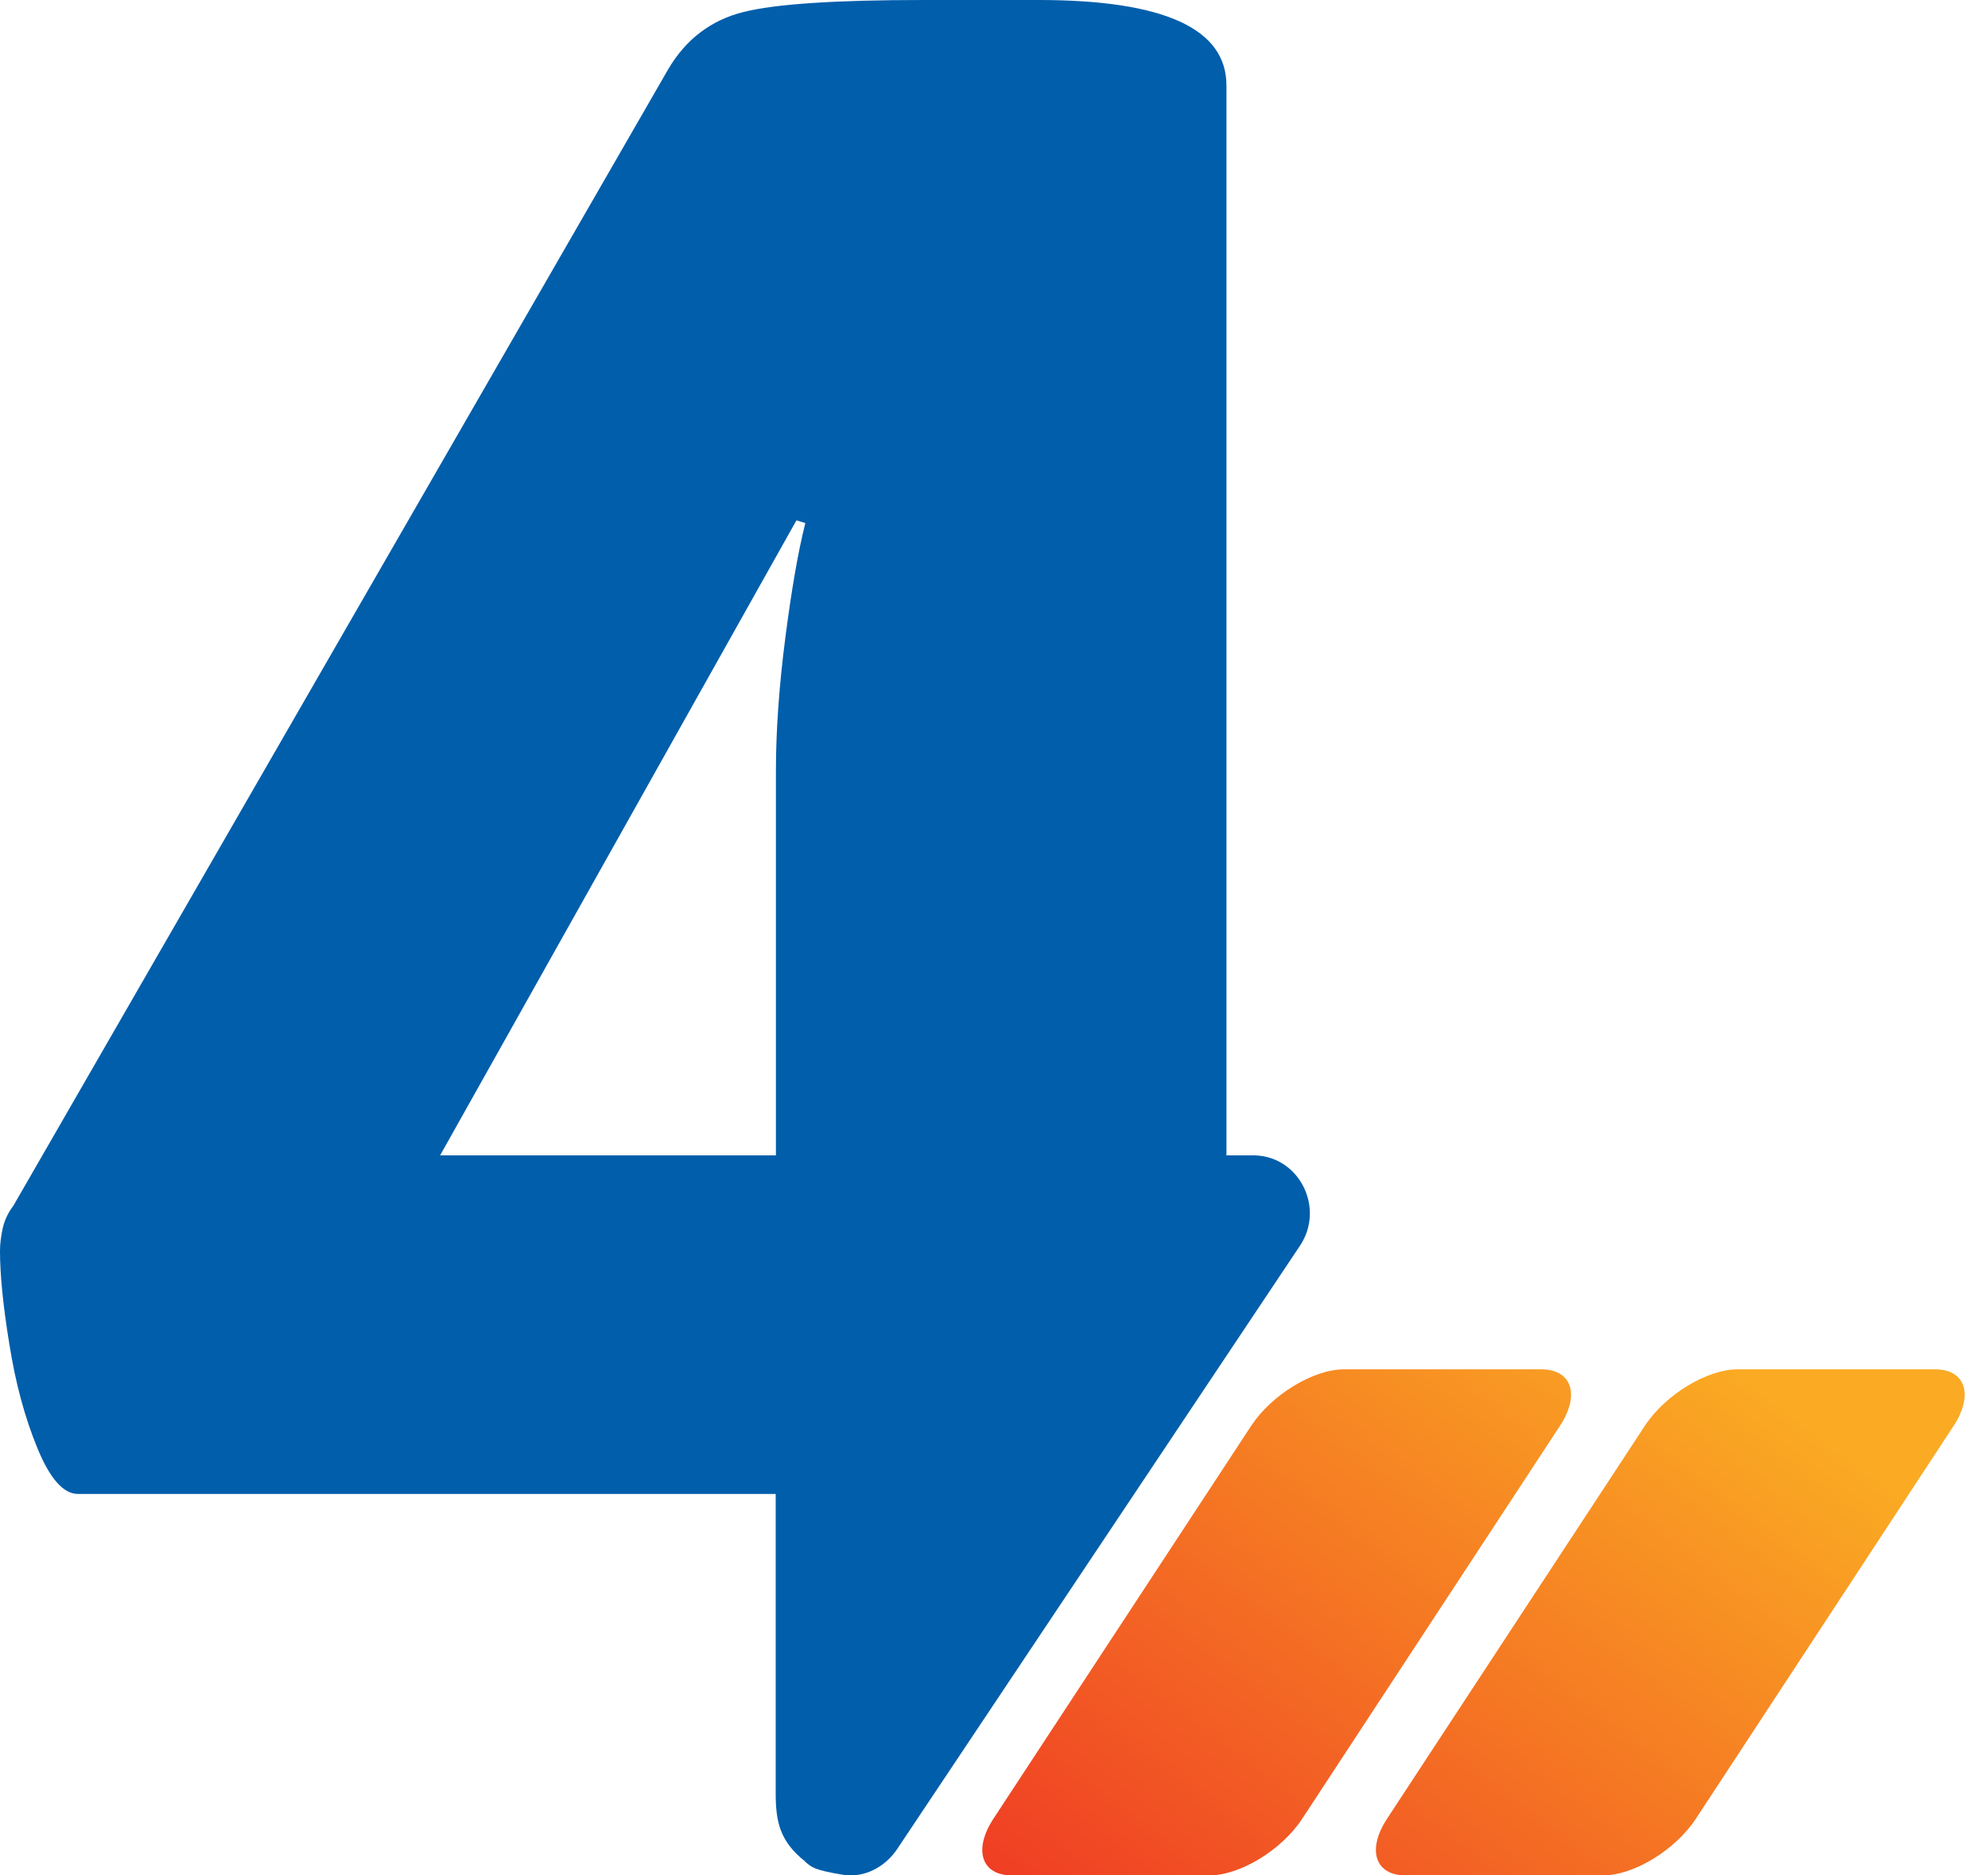 <?xml version="1.0" encoding="UTF-8"?> <svg xmlns="http://www.w3.org/2000/svg" width="53" height="50" viewBox="0 0 53 50" fill="none"><path d="M21.464 49.635C21.642 49.779 21.675 49.851 22.465 49.982C23.038 50.08 23.605 49.772 23.921 49.294L34.66 33.208C35.319 32.219 34.66 30.85 33.467 30.804C33.441 30.804 33.415 30.804 33.382 30.804H32.697V2.279C32.697 1.52 32.281 0.95 31.445 0.57C30.608 0.19 29.356 0 27.69 0H24.613C22.274 0 20.68 0.105 19.817 0.321C18.96 0.537 18.288 1.041 17.814 1.847L0.356 32.147C0.211 32.337 0.119 32.539 0.072 32.749C0.026 32.965 0 33.162 0 33.352C0 33.967 0.079 34.799 0.25 35.841C0.415 36.882 0.665 37.806 1.001 38.618C1.331 39.423 1.693 39.83 2.075 39.83H20.68V47.794C20.68 48.554 20.779 49.084 21.464 49.628V49.635ZM11.733 30.804L21.233 13.873L21.47 13.945C21.279 14.704 21.102 15.72 20.937 17.003C20.772 18.281 20.686 19.473 20.686 20.56V30.804H11.733Z" fill="#005EAB"></path><path d="M33.355 38.016L26.483 48.492C25.942 49.319 26.166 50 26.978 50H32.24C33.058 50 34.168 49.326 34.715 48.492L41.588 38.016C42.13 37.188 41.905 36.508 41.093 36.508H35.831C35.013 36.508 33.904 37.182 33.355 38.016Z" fill="url(#paint0_linear_15261_4545)"></path><path d="M43.85 38.016L36.977 48.492C36.436 49.319 36.66 50 37.472 50H42.734C43.553 50 44.662 49.326 45.21 48.492L52.083 38.016C52.624 37.188 52.4 36.508 51.587 36.508H46.326C45.507 36.508 44.398 37.182 43.85 38.016Z" fill="url(#paint1_linear_15261_4545)"></path><defs><linearGradient id="paint0_linear_15261_4545" x1="23.675" y1="51.134" x2="42.287" y2="26.496" gradientUnits="userSpaceOnUse"><stop stop-color="#EE3124"></stop><stop offset="0.818" stop-color="#FAAA23"></stop></linearGradient><linearGradient id="paint1_linear_15261_4545" x1="23.675" y1="51.134" x2="42.287" y2="26.496" gradientUnits="userSpaceOnUse"><stop stop-color="#EE3124"></stop><stop offset="0.818" stop-color="#FAAA23"></stop></linearGradient></defs></svg> 